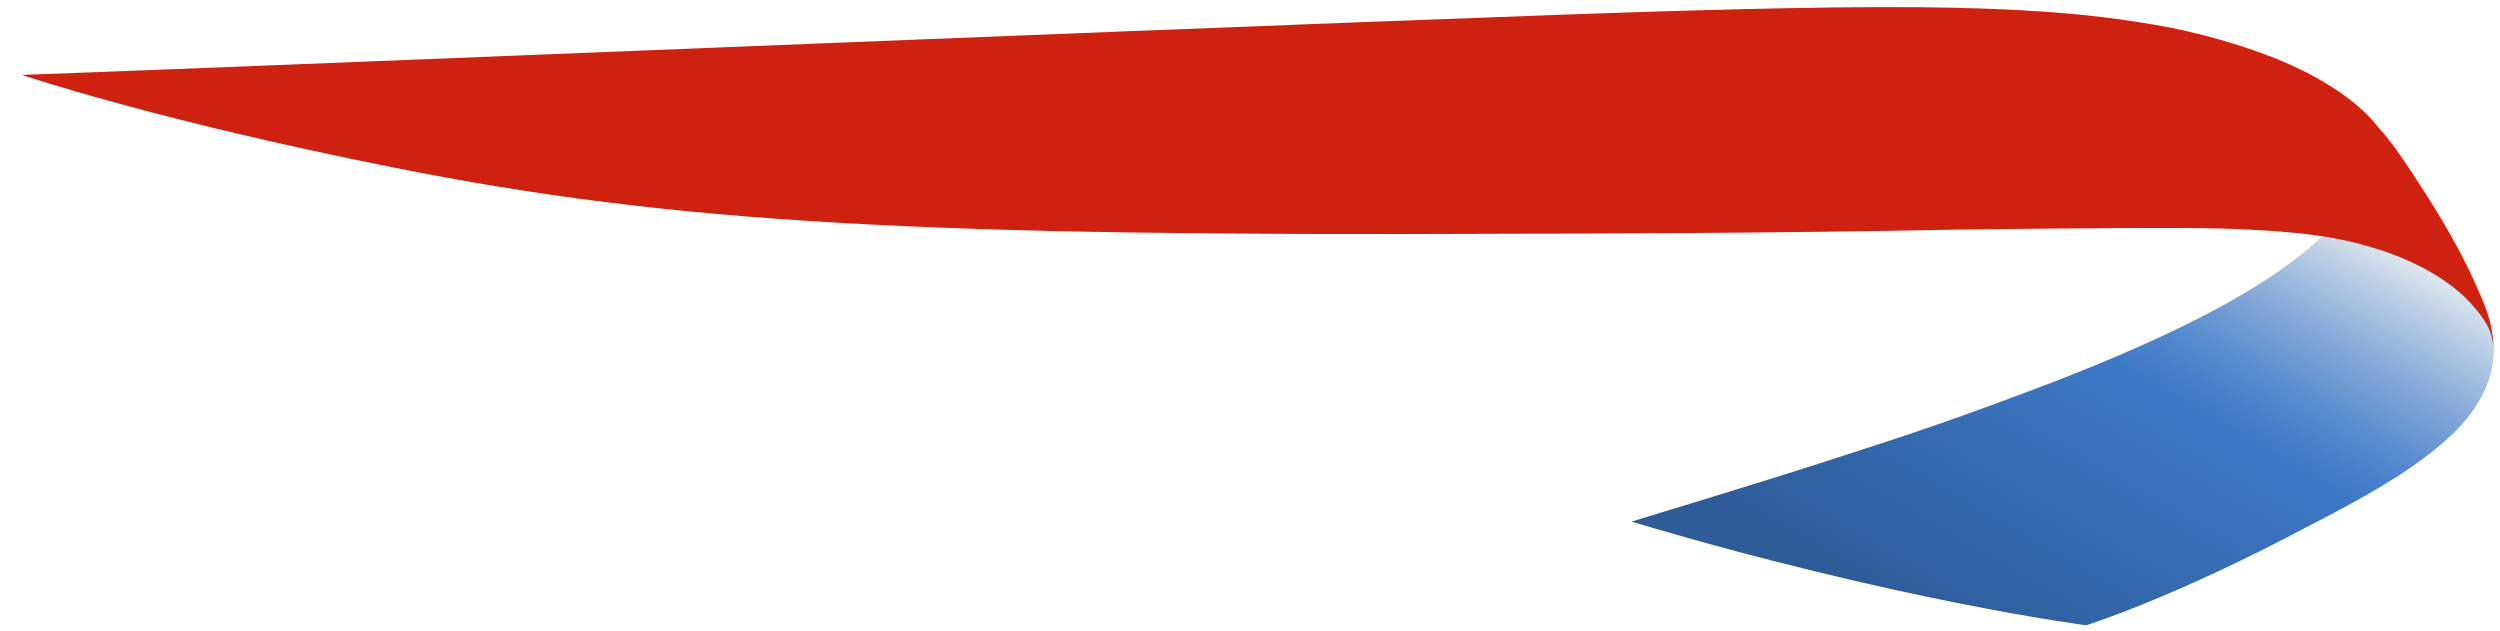 <svg width="99" height="25" viewBox="0 0 99 25" fill="none" xmlns="http://www.w3.org/2000/svg">
<path d="M92.014 9.296C89.25 12.043 83.262 14.401 80.316 15.505C76.291 17.017 74.505 17.552 72.253 18.285C69.704 19.112 64.605 20.655 64.605 20.655C75.168 23.809 82.612 24.76 82.612 24.76C82.612 24.76 86.08 23.688 91.574 20.75C94.549 19.238 96.013 18.22 97.06 17.247C97.446 16.898 98.443 15.86 98.691 14.532C98.707 14.435 98.755 14.181 98.755 13.931C98.755 13.931 98.755 13.755 98.739 13.602C98.733 13.426 98.702 13.308 98.702 13.308C98.702 13.308 98.643 12.993 98.565 12.772C98.484 12.551 98.144 11.869 97.593 11.426C97.225 11.127 96.589 10.382 94.285 9.572C93.502 9.3 92.234 9.049 92.234 9.049L92.014 9.296Z" fill="url(#paint0_linear_1016_53)"/>
<path d="M98.754 13.861C98.754 13.861 98.738 13.567 98.666 13.318C98.61 13.096 98.511 12.884 98.362 12.661C98.182 12.396 97.939 12.085 97.58 11.741C97.309 11.485 97.012 11.259 96.654 11.019C95.213 10.075 93.353 9.543 91.707 9.318C89.156 8.979 86.23 9.039 85.953 9.029C85.012 9.016 78.932 9.066 77.369 9.094C70.428 9.237 61.931 9.256 59.705 9.256C36.726 9.361 26.724 8.866 15.592 6.634C6.122 4.753 0.868 2.966 0.868 2.966C9.221 2.677 57.959 0.655 66.85 0.419C72.671 0.255 76.804 0.22 80.111 0.411C81.807 0.506 83.385 0.65 85.367 0.987C87.144 1.291 88.758 1.807 89.698 2.156C91.678 2.889 93.347 3.949 94.172 5.035C94.172 5.035 94.416 5.285 94.747 5.729C95.118 6.245 95.549 6.88 95.695 7.117C96.9 8.943 97.472 10.09 97.671 10.49C97.886 10.91 98.076 11.346 98.261 11.773C98.442 12.197 98.516 12.454 98.574 12.633C98.701 13.082 98.732 13.491 98.738 13.583L98.754 13.861Z" fill="#CE210F"/>
<defs>
<linearGradient id="paint0_linear_1016_53" x1="88.493" y1="5.96" x2="76.157" y2="27.326" gradientUnits="userSpaceOnUse">
<stop stop-color="#E6EBEF"/>
<stop offset="0.076" stop-color="#BBCEE5"/>
<stop offset="0.185" stop-color="#85A9D8"/>
<stop offset="0.28" stop-color="#5D8FCF"/>
<stop offset="0.354" stop-color="#457EC9"/>
<stop offset="0.4" stop-color="#3C78C7"/>
<stop offset="0.9" stop-color="#2E5C99"/>
</linearGradient>
</defs>
</svg>
